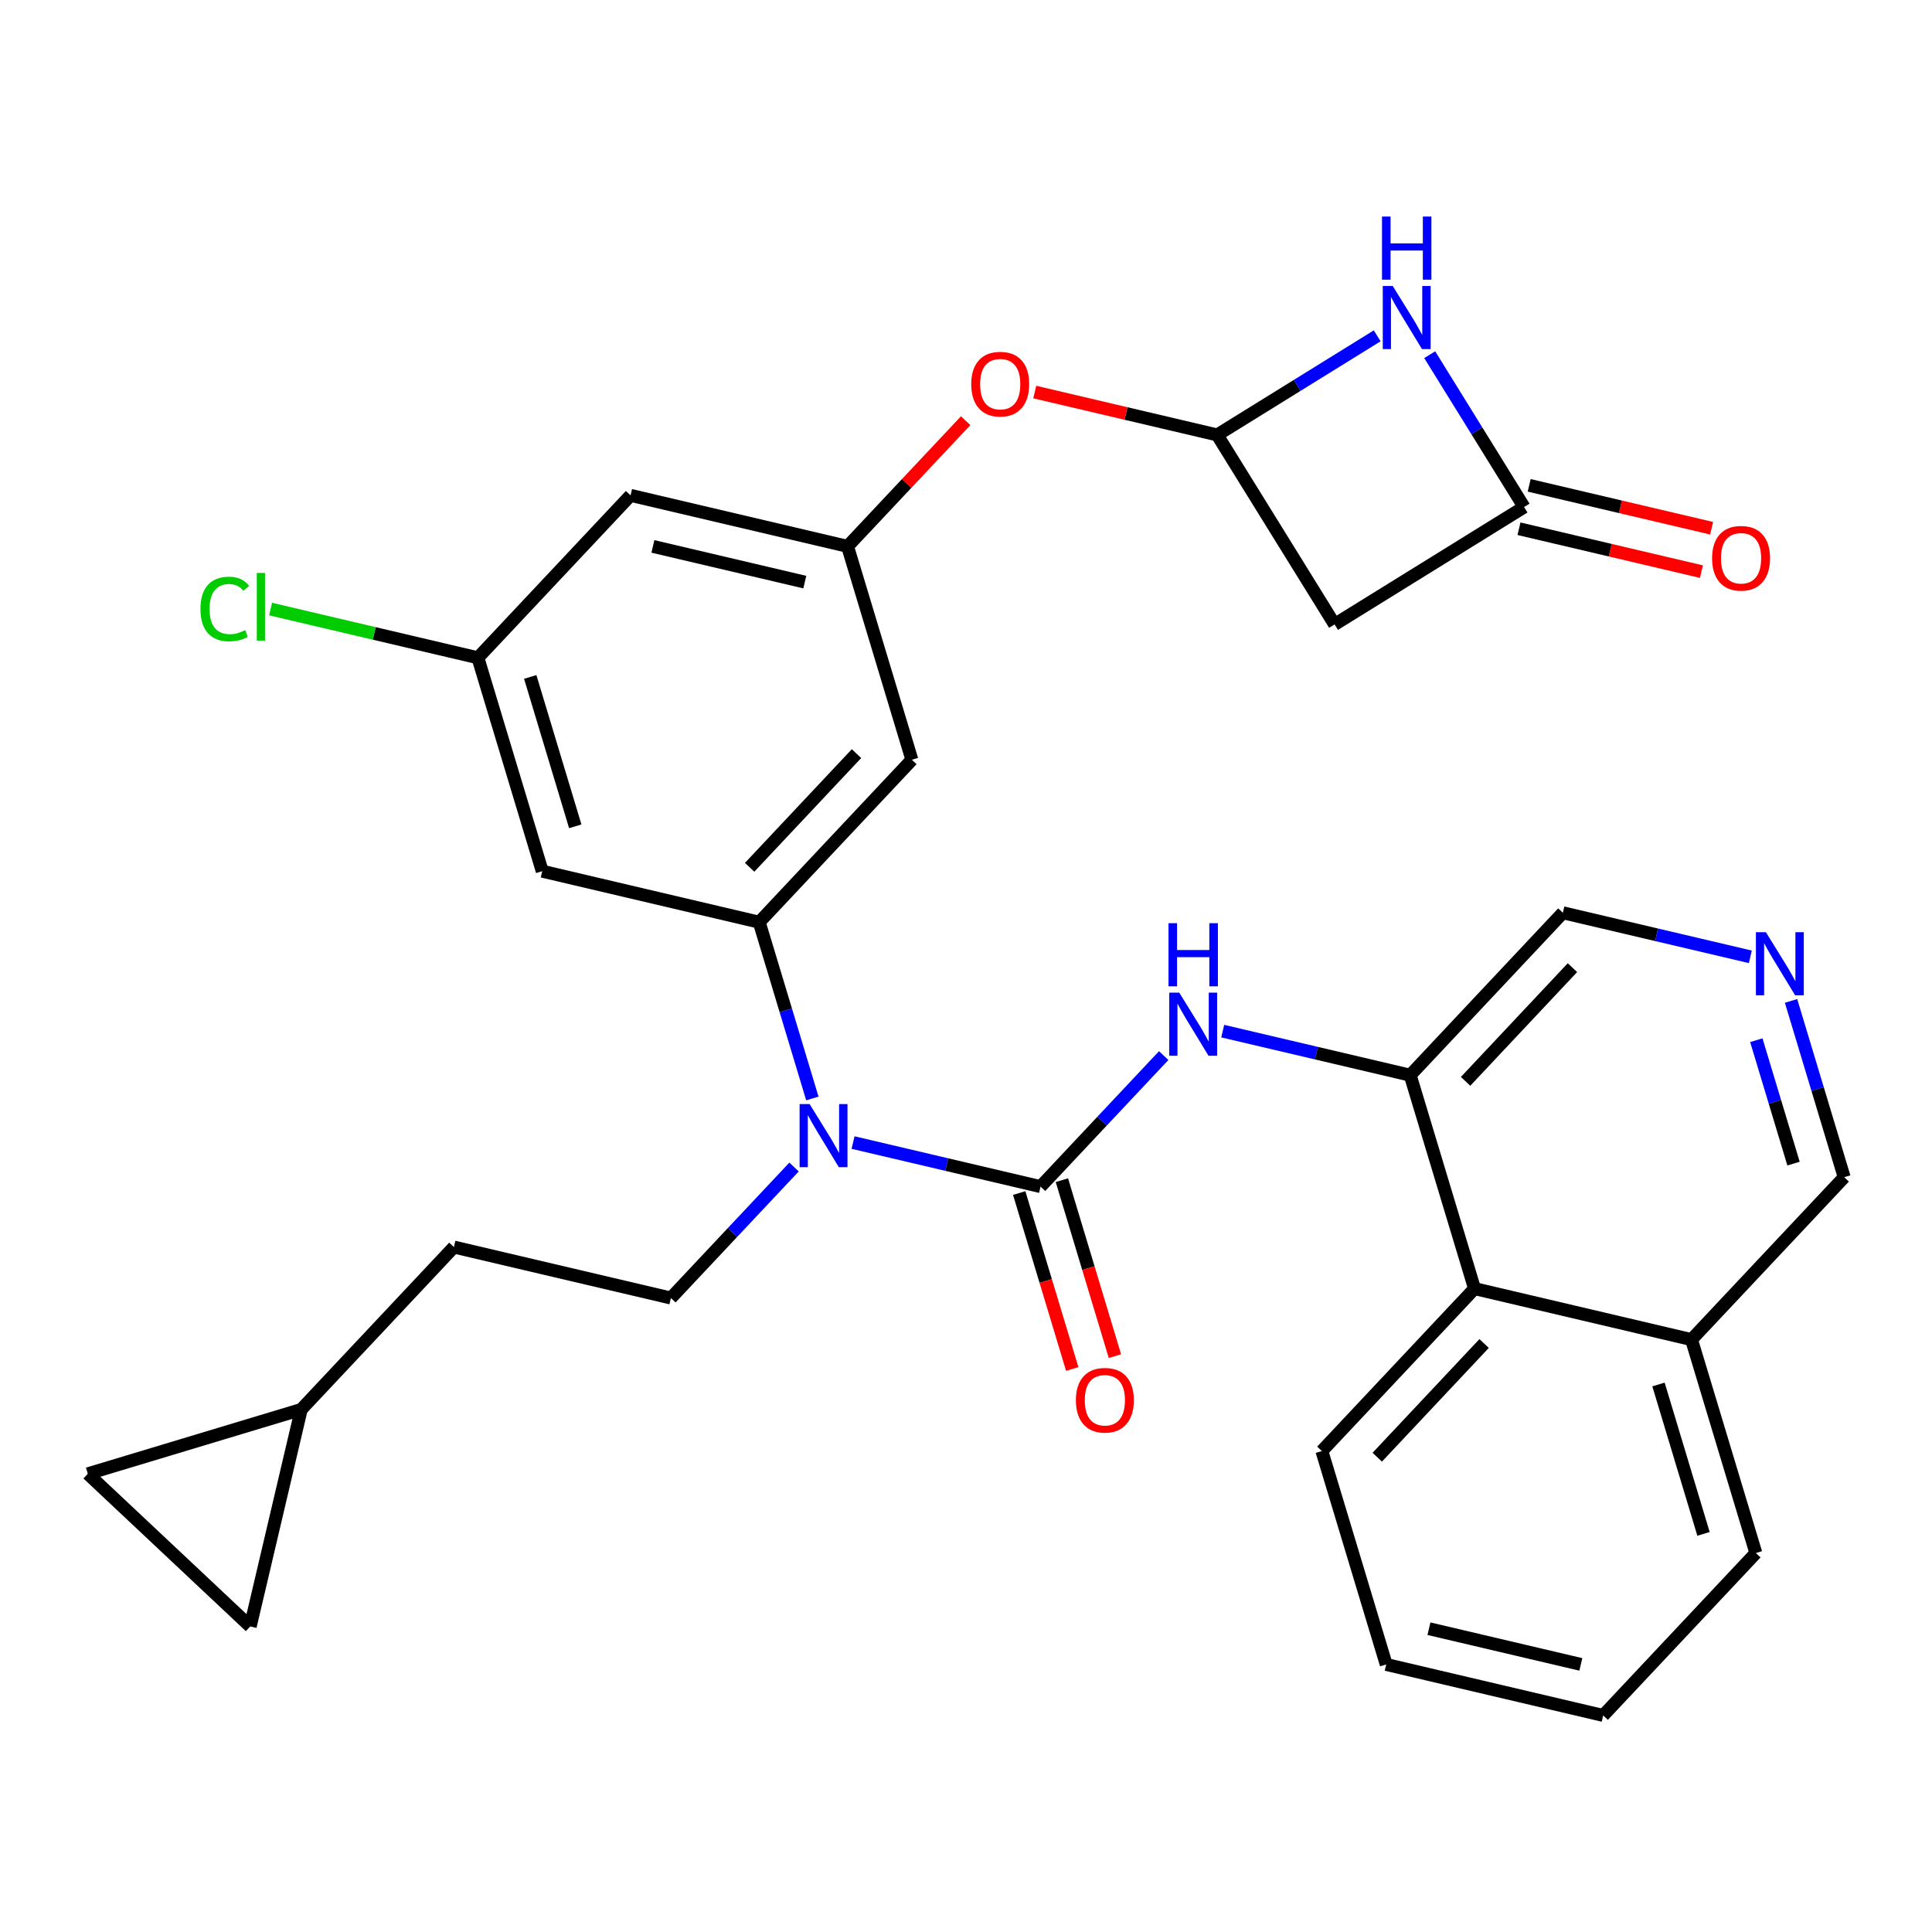 <?xml version='1.0' encoding='iso-8859-1'?>
<svg version='1.1' baseProfile='full'
              xmlns='http://www.w3.org/2000/svg'
                      xmlns:rdkit='http://www.rdkit.org/xml'
                      xmlns:xlink='http://www.w3.org/1999/xlink'
                  xml:space='preserve'
width='300px' height='300px' viewBox='0 0 300 300'>
<!-- END OF HEADER -->
<rect style='opacity:1.0;fill:#FFFFFF;stroke:none' width='300' height='300' x='0' y='0'> </rect>
<rect style='opacity:1.0;fill:#FFFFFF;stroke:none' width='300' height='300' x='0' y='0'> </rect>
<path class='bond-0 atom-0 atom-1' d='M 265.779,82.023 L 251.615,78.694' style='fill:none;fill-rule:evenodd;stroke:#FF0000;stroke-width:2.0px;stroke-linecap:butt;stroke-linejoin:miter;stroke-opacity:1' />
<path class='bond-0 atom-0 atom-1' d='M 251.615,78.694 L 237.45,75.365' style='fill:none;fill-rule:evenodd;stroke:#000000;stroke-width:2.0px;stroke-linecap:butt;stroke-linejoin:miter;stroke-opacity:1' />
<path class='bond-0 atom-0 atom-1' d='M 264.196,88.762 L 250.031,85.433' style='fill:none;fill-rule:evenodd;stroke:#FF0000;stroke-width:2.0px;stroke-linecap:butt;stroke-linejoin:miter;stroke-opacity:1' />
<path class='bond-0 atom-0 atom-1' d='M 250.031,85.433 L 235.866,82.104' style='fill:none;fill-rule:evenodd;stroke:#000000;stroke-width:2.0px;stroke-linecap:butt;stroke-linejoin:miter;stroke-opacity:1' />
<path class='bond-1 atom-1 atom-2' d='M 236.658,78.735 L 207.233,96.961' style='fill:none;fill-rule:evenodd;stroke:#000000;stroke-width:2.0px;stroke-linecap:butt;stroke-linejoin:miter;stroke-opacity:1' />
<path class='bond-31 atom-31 atom-1' d='M 222.004,55.076 L 229.331,66.906' style='fill:none;fill-rule:evenodd;stroke:#0000FF;stroke-width:2.0px;stroke-linecap:butt;stroke-linejoin:miter;stroke-opacity:1' />
<path class='bond-31 atom-31 atom-1' d='M 229.331,66.906 L 236.658,78.735' style='fill:none;fill-rule:evenodd;stroke:#000000;stroke-width:2.0px;stroke-linecap:butt;stroke-linejoin:miter;stroke-opacity:1' />
<path class='bond-2 atom-2 atom-3' d='M 207.233,96.961 L 189.007,67.536' style='fill:none;fill-rule:evenodd;stroke:#000000;stroke-width:2.0px;stroke-linecap:butt;stroke-linejoin:miter;stroke-opacity:1' />
<path class='bond-3 atom-3 atom-4' d='M 189.007,67.536 L 174.842,64.207' style='fill:none;fill-rule:evenodd;stroke:#000000;stroke-width:2.0px;stroke-linecap:butt;stroke-linejoin:miter;stroke-opacity:1' />
<path class='bond-3 atom-3 atom-4' d='M 174.842,64.207 L 160.677,60.878' style='fill:none;fill-rule:evenodd;stroke:#FF0000;stroke-width:2.0px;stroke-linecap:butt;stroke-linejoin:miter;stroke-opacity:1' />
<path class='bond-30 atom-3 atom-31' d='M 189.007,67.536 L 201.428,59.842' style='fill:none;fill-rule:evenodd;stroke:#000000;stroke-width:2.0px;stroke-linecap:butt;stroke-linejoin:miter;stroke-opacity:1' />
<path class='bond-30 atom-3 atom-31' d='M 201.428,59.842 L 213.849,52.148' style='fill:none;fill-rule:evenodd;stroke:#0000FF;stroke-width:2.0px;stroke-linecap:butt;stroke-linejoin:miter;stroke-opacity:1' />
<path class='bond-4 atom-4 atom-5' d='M 149.948,65.325 L 140.777,75.081' style='fill:none;fill-rule:evenodd;stroke:#FF0000;stroke-width:2.0px;stroke-linecap:butt;stroke-linejoin:miter;stroke-opacity:1' />
<path class='bond-4 atom-4 atom-5' d='M 140.777,75.081 L 131.607,84.838' style='fill:none;fill-rule:evenodd;stroke:#000000;stroke-width:2.0px;stroke-linecap:butt;stroke-linejoin:miter;stroke-opacity:1' />
<path class='bond-5 atom-5 atom-6' d='M 131.607,84.838 L 97.913,76.919' style='fill:none;fill-rule:evenodd;stroke:#000000;stroke-width:2.0px;stroke-linecap:butt;stroke-linejoin:miter;stroke-opacity:1' />
<path class='bond-5 atom-5 atom-6' d='M 124.969,90.389 L 101.383,84.846' style='fill:none;fill-rule:evenodd;stroke:#000000;stroke-width:2.0px;stroke-linecap:butt;stroke-linejoin:miter;stroke-opacity:1' />
<path class='bond-32 atom-30 atom-5' d='M 141.597,117.977 L 131.607,84.838' style='fill:none;fill-rule:evenodd;stroke:#000000;stroke-width:2.0px;stroke-linecap:butt;stroke-linejoin:miter;stroke-opacity:1' />
<path class='bond-6 atom-6 atom-7' d='M 97.913,76.919 L 74.208,102.14' style='fill:none;fill-rule:evenodd;stroke:#000000;stroke-width:2.0px;stroke-linecap:butt;stroke-linejoin:miter;stroke-opacity:1' />
<path class='bond-7 atom-7 atom-8' d='M 74.208,102.14 L 58.112,98.357' style='fill:none;fill-rule:evenodd;stroke:#000000;stroke-width:2.0px;stroke-linecap:butt;stroke-linejoin:miter;stroke-opacity:1' />
<path class='bond-7 atom-7 atom-8' d='M 58.112,98.357 L 42.016,94.574' style='fill:none;fill-rule:evenodd;stroke:#00CC00;stroke-width:2.0px;stroke-linecap:butt;stroke-linejoin:miter;stroke-opacity:1' />
<path class='bond-8 atom-7 atom-9' d='M 74.208,102.14 L 84.197,135.279' style='fill:none;fill-rule:evenodd;stroke:#000000;stroke-width:2.0px;stroke-linecap:butt;stroke-linejoin:miter;stroke-opacity:1' />
<path class='bond-8 atom-7 atom-9' d='M 82.334,105.113 L 89.327,128.311' style='fill:none;fill-rule:evenodd;stroke:#000000;stroke-width:2.0px;stroke-linecap:butt;stroke-linejoin:miter;stroke-opacity:1' />
<path class='bond-9 atom-9 atom-10' d='M 84.197,135.279 L 117.891,143.198' style='fill:none;fill-rule:evenodd;stroke:#000000;stroke-width:2.0px;stroke-linecap:butt;stroke-linejoin:miter;stroke-opacity:1' />
<path class='bond-10 atom-10 atom-11' d='M 117.891,143.198 L 122.017,156.885' style='fill:none;fill-rule:evenodd;stroke:#000000;stroke-width:2.0px;stroke-linecap:butt;stroke-linejoin:miter;stroke-opacity:1' />
<path class='bond-10 atom-10 atom-11' d='M 122.017,156.885 L 126.143,170.572' style='fill:none;fill-rule:evenodd;stroke:#0000FF;stroke-width:2.0px;stroke-linecap:butt;stroke-linejoin:miter;stroke-opacity:1' />
<path class='bond-29 atom-10 atom-30' d='M 117.891,143.198 L 141.597,117.977' style='fill:none;fill-rule:evenodd;stroke:#000000;stroke-width:2.0px;stroke-linecap:butt;stroke-linejoin:miter;stroke-opacity:1' />
<path class='bond-29 atom-10 atom-30' d='M 116.403,134.674 L 132.997,117.02' style='fill:none;fill-rule:evenodd;stroke:#000000;stroke-width:2.0px;stroke-linecap:butt;stroke-linejoin:miter;stroke-opacity:1' />
<path class='bond-11 atom-11 atom-12' d='M 123.298,181.214 L 113.737,191.386' style='fill:none;fill-rule:evenodd;stroke:#0000FF;stroke-width:2.0px;stroke-linecap:butt;stroke-linejoin:miter;stroke-opacity:1' />
<path class='bond-11 atom-11 atom-12' d='M 113.737,191.386 L 104.176,201.559' style='fill:none;fill-rule:evenodd;stroke:#000000;stroke-width:2.0px;stroke-linecap:butt;stroke-linejoin:miter;stroke-opacity:1' />
<path class='bond-16 atom-11 atom-17' d='M 132.463,177.415 L 147.019,180.836' style='fill:none;fill-rule:evenodd;stroke:#0000FF;stroke-width:2.0px;stroke-linecap:butt;stroke-linejoin:miter;stroke-opacity:1' />
<path class='bond-16 atom-11 atom-17' d='M 147.019,180.836 L 161.575,184.257' style='fill:none;fill-rule:evenodd;stroke:#000000;stroke-width:2.0px;stroke-linecap:butt;stroke-linejoin:miter;stroke-opacity:1' />
<path class='bond-12 atom-12 atom-13' d='M 104.176,201.559 L 70.481,193.64' style='fill:none;fill-rule:evenodd;stroke:#000000;stroke-width:2.0px;stroke-linecap:butt;stroke-linejoin:miter;stroke-opacity:1' />
<path class='bond-13 atom-13 atom-14' d='M 70.481,193.64 L 46.776,218.861' style='fill:none;fill-rule:evenodd;stroke:#000000;stroke-width:2.0px;stroke-linecap:butt;stroke-linejoin:miter;stroke-opacity:1' />
<path class='bond-14 atom-14 atom-15' d='M 46.776,218.861 L 38.857,252.555' style='fill:none;fill-rule:evenodd;stroke:#000000;stroke-width:2.0px;stroke-linecap:butt;stroke-linejoin:miter;stroke-opacity:1' />
<path class='bond-33 atom-16 atom-14' d='M 13.636,228.85 L 46.776,218.861' style='fill:none;fill-rule:evenodd;stroke:#000000;stroke-width:2.0px;stroke-linecap:butt;stroke-linejoin:miter;stroke-opacity:1' />
<path class='bond-15 atom-15 atom-16' d='M 38.857,252.555 L 13.636,228.85' style='fill:none;fill-rule:evenodd;stroke:#000000;stroke-width:2.0px;stroke-linecap:butt;stroke-linejoin:miter;stroke-opacity:1' />
<path class='bond-17 atom-17 atom-18' d='M 158.261,185.256 L 162.378,198.915' style='fill:none;fill-rule:evenodd;stroke:#000000;stroke-width:2.0px;stroke-linecap:butt;stroke-linejoin:miter;stroke-opacity:1' />
<path class='bond-17 atom-17 atom-18' d='M 162.378,198.915 L 166.496,212.574' style='fill:none;fill-rule:evenodd;stroke:#FF0000;stroke-width:2.0px;stroke-linecap:butt;stroke-linejoin:miter;stroke-opacity:1' />
<path class='bond-17 atom-17 atom-18' d='M 164.889,183.258 L 169.006,196.917' style='fill:none;fill-rule:evenodd;stroke:#000000;stroke-width:2.0px;stroke-linecap:butt;stroke-linejoin:miter;stroke-opacity:1' />
<path class='bond-17 atom-17 atom-18' d='M 169.006,196.917 L 173.124,210.576' style='fill:none;fill-rule:evenodd;stroke:#FF0000;stroke-width:2.0px;stroke-linecap:butt;stroke-linejoin:miter;stroke-opacity:1' />
<path class='bond-18 atom-17 atom-19' d='M 161.575,184.257 L 171.136,174.084' style='fill:none;fill-rule:evenodd;stroke:#000000;stroke-width:2.0px;stroke-linecap:butt;stroke-linejoin:miter;stroke-opacity:1' />
<path class='bond-18 atom-17 atom-19' d='M 171.136,174.084 L 180.698,163.912' style='fill:none;fill-rule:evenodd;stroke:#0000FF;stroke-width:2.0px;stroke-linecap:butt;stroke-linejoin:miter;stroke-opacity:1' />
<path class='bond-19 atom-19 atom-20' d='M 189.863,160.113 L 204.419,163.534' style='fill:none;fill-rule:evenodd;stroke:#0000FF;stroke-width:2.0px;stroke-linecap:butt;stroke-linejoin:miter;stroke-opacity:1' />
<path class='bond-19 atom-19 atom-20' d='M 204.419,163.534 L 218.975,166.955' style='fill:none;fill-rule:evenodd;stroke:#000000;stroke-width:2.0px;stroke-linecap:butt;stroke-linejoin:miter;stroke-opacity:1' />
<path class='bond-20 atom-20 atom-21' d='M 218.975,166.955 L 242.68,141.734' style='fill:none;fill-rule:evenodd;stroke:#000000;stroke-width:2.0px;stroke-linecap:butt;stroke-linejoin:miter;stroke-opacity:1' />
<path class='bond-20 atom-20 atom-21' d='M 227.575,167.913 L 244.168,150.258' style='fill:none;fill-rule:evenodd;stroke:#000000;stroke-width:2.0px;stroke-linecap:butt;stroke-linejoin:miter;stroke-opacity:1' />
<path class='bond-34 atom-29 atom-20' d='M 228.964,200.095 L 218.975,166.955' style='fill:none;fill-rule:evenodd;stroke:#000000;stroke-width:2.0px;stroke-linecap:butt;stroke-linejoin:miter;stroke-opacity:1' />
<path class='bond-21 atom-21 atom-22' d='M 242.68,141.734 L 257.236,145.155' style='fill:none;fill-rule:evenodd;stroke:#000000;stroke-width:2.0px;stroke-linecap:butt;stroke-linejoin:miter;stroke-opacity:1' />
<path class='bond-21 atom-21 atom-22' d='M 257.236,145.155 L 271.792,148.576' style='fill:none;fill-rule:evenodd;stroke:#0000FF;stroke-width:2.0px;stroke-linecap:butt;stroke-linejoin:miter;stroke-opacity:1' />
<path class='bond-22 atom-22 atom-23' d='M 278.113,155.419 L 282.238,169.106' style='fill:none;fill-rule:evenodd;stroke:#0000FF;stroke-width:2.0px;stroke-linecap:butt;stroke-linejoin:miter;stroke-opacity:1' />
<path class='bond-22 atom-22 atom-23' d='M 282.238,169.106 L 286.364,182.793' style='fill:none;fill-rule:evenodd;stroke:#000000;stroke-width:2.0px;stroke-linecap:butt;stroke-linejoin:miter;stroke-opacity:1' />
<path class='bond-22 atom-22 atom-23' d='M 272.722,161.523 L 275.61,171.104' style='fill:none;fill-rule:evenodd;stroke:#0000FF;stroke-width:2.0px;stroke-linecap:butt;stroke-linejoin:miter;stroke-opacity:1' />
<path class='bond-22 atom-22 atom-23' d='M 275.61,171.104 L 278.498,180.684' style='fill:none;fill-rule:evenodd;stroke:#000000;stroke-width:2.0px;stroke-linecap:butt;stroke-linejoin:miter;stroke-opacity:1' />
<path class='bond-23 atom-23 atom-24' d='M 286.364,182.793 L 262.658,208.013' style='fill:none;fill-rule:evenodd;stroke:#000000;stroke-width:2.0px;stroke-linecap:butt;stroke-linejoin:miter;stroke-opacity:1' />
<path class='bond-24 atom-24 atom-25' d='M 262.658,208.013 L 272.648,241.153' style='fill:none;fill-rule:evenodd;stroke:#000000;stroke-width:2.0px;stroke-linecap:butt;stroke-linejoin:miter;stroke-opacity:1' />
<path class='bond-24 atom-24 atom-25' d='M 257.529,214.982 L 264.521,238.18' style='fill:none;fill-rule:evenodd;stroke:#000000;stroke-width:2.0px;stroke-linecap:butt;stroke-linejoin:miter;stroke-opacity:1' />
<path class='bond-35 atom-29 atom-24' d='M 228.964,200.095 L 262.658,208.013' style='fill:none;fill-rule:evenodd;stroke:#000000;stroke-width:2.0px;stroke-linecap:butt;stroke-linejoin:miter;stroke-opacity:1' />
<path class='bond-25 atom-25 atom-26' d='M 272.648,241.153 L 248.943,266.374' style='fill:none;fill-rule:evenodd;stroke:#000000;stroke-width:2.0px;stroke-linecap:butt;stroke-linejoin:miter;stroke-opacity:1' />
<path class='bond-26 atom-26 atom-27' d='M 248.943,266.374 L 215.248,258.455' style='fill:none;fill-rule:evenodd;stroke:#000000;stroke-width:2.0px;stroke-linecap:butt;stroke-linejoin:miter;stroke-opacity:1' />
<path class='bond-26 atom-26 atom-27' d='M 245.472,258.447 L 221.886,252.904' style='fill:none;fill-rule:evenodd;stroke:#000000;stroke-width:2.0px;stroke-linecap:butt;stroke-linejoin:miter;stroke-opacity:1' />
<path class='bond-27 atom-27 atom-28' d='M 215.248,258.455 L 205.259,225.315' style='fill:none;fill-rule:evenodd;stroke:#000000;stroke-width:2.0px;stroke-linecap:butt;stroke-linejoin:miter;stroke-opacity:1' />
<path class='bond-28 atom-28 atom-29' d='M 205.259,225.315 L 228.964,200.095' style='fill:none;fill-rule:evenodd;stroke:#000000;stroke-width:2.0px;stroke-linecap:butt;stroke-linejoin:miter;stroke-opacity:1' />
<path class='bond-28 atom-28 atom-29' d='M 213.859,226.273 L 230.452,208.619' style='fill:none;fill-rule:evenodd;stroke:#000000;stroke-width:2.0px;stroke-linecap:butt;stroke-linejoin:miter;stroke-opacity:1' />
<path  class='atom-0' d='M 265.853 86.681
Q 265.853 84.328, 267.016 83.012
Q 268.179 81.697, 270.352 81.697
Q 272.526 81.697, 273.689 83.012
Q 274.852 84.328, 274.852 86.681
Q 274.852 89.063, 273.675 90.419
Q 272.498 91.763, 270.352 91.763
Q 268.193 91.763, 267.016 90.419
Q 265.853 89.076, 265.853 86.681
M 270.352 90.655
Q 271.848 90.655, 272.651 89.658
Q 273.468 88.647, 273.468 86.681
Q 273.468 84.757, 272.651 83.788
Q 271.848 82.805, 270.352 82.805
Q 268.857 82.805, 268.04 83.774
Q 267.237 84.743, 267.237 86.681
Q 267.237 88.661, 268.04 89.658
Q 268.857 90.655, 270.352 90.655
' fill='#FF0000'/>
<path  class='atom-4' d='M 150.813 59.645
Q 150.813 57.291, 151.976 55.976
Q 153.139 54.66, 155.312 54.66
Q 157.486 54.66, 158.649 55.976
Q 159.812 57.291, 159.812 59.645
Q 159.812 62.026, 158.635 63.383
Q 157.458 64.726, 155.312 64.726
Q 153.153 64.726, 151.976 63.383
Q 150.813 62.04, 150.813 59.645
M 155.312 63.618
Q 156.808 63.618, 157.611 62.621
Q 158.428 61.611, 158.428 59.645
Q 158.428 57.72, 157.611 56.751
Q 156.808 55.768, 155.312 55.768
Q 153.817 55.768, 153 56.737
Q 152.197 57.706, 152.197 59.645
Q 152.197 61.624, 153 62.621
Q 153.817 63.618, 155.312 63.618
' fill='#FF0000'/>
<path  class='atom-8' d='M 31.126 94.56
Q 31.126 92.123, 32.262 90.85
Q 33.411 89.562, 35.584 89.562
Q 37.606 89.562, 38.686 90.988
L 37.772 91.736
Q 36.983 90.697, 35.584 90.697
Q 34.103 90.697, 33.314 91.694
Q 32.539 92.677, 32.539 94.56
Q 32.539 96.498, 33.342 97.495
Q 34.158 98.492, 35.737 98.492
Q 36.817 98.492, 38.077 97.841
L 38.464 98.88
Q 37.952 99.212, 37.177 99.406
Q 36.401 99.6, 35.543 99.6
Q 33.411 99.6, 32.262 98.298
Q 31.126 96.997, 31.126 94.56
' fill='#00CC00'/>
<path  class='atom-8' d='M 39.876 88.967
L 41.15 88.967
L 41.15 99.475
L 39.876 99.475
L 39.876 88.967
' fill='#00CC00'/>
<path  class='atom-11' d='M 125.714 171.437
L 128.926 176.629
Q 129.244 177.141, 129.757 178.069
Q 130.269 178.996, 130.297 179.052
L 130.297 171.437
L 131.598 171.437
L 131.598 181.239
L 130.255 181.239
L 126.808 175.563
Q 126.406 174.898, 125.977 174.137
Q 125.562 173.375, 125.437 173.14
L 125.437 181.239
L 124.163 181.239
L 124.163 171.437
L 125.714 171.437
' fill='#0000FF'/>
<path  class='atom-18' d='M 167.065 217.424
Q 167.065 215.071, 168.228 213.755
Q 169.391 212.44, 171.564 212.44
Q 173.738 212.44, 174.901 213.755
Q 176.064 215.071, 176.064 217.424
Q 176.064 219.806, 174.887 221.162
Q 173.71 222.505, 171.564 222.505
Q 169.405 222.505, 168.228 221.162
Q 167.065 219.819, 167.065 217.424
M 171.564 221.398
Q 173.06 221.398, 173.863 220.401
Q 174.68 219.39, 174.68 217.424
Q 174.68 215.5, 173.863 214.531
Q 173.06 213.548, 171.564 213.548
Q 170.069 213.548, 169.252 214.517
Q 168.449 215.486, 168.449 217.424
Q 168.449 219.404, 169.252 220.401
Q 170.069 221.398, 171.564 221.398
' fill='#FF0000'/>
<path  class='atom-19' d='M 183.114 154.135
L 186.326 159.327
Q 186.644 159.839, 187.156 160.767
Q 187.669 161.694, 187.696 161.75
L 187.696 154.135
L 188.998 154.135
L 188.998 163.937
L 187.655 163.937
L 184.207 158.261
Q 183.806 157.596, 183.377 156.835
Q 182.961 156.073, 182.837 155.838
L 182.837 163.937
L 181.563 163.937
L 181.563 154.135
L 183.114 154.135
' fill='#0000FF'/>
<path  class='atom-19' d='M 181.445 143.352
L 182.774 143.352
L 182.774 147.52
L 187.786 147.52
L 187.786 143.352
L 189.115 143.352
L 189.115 153.155
L 187.786 153.155
L 187.786 148.627
L 182.774 148.627
L 182.774 153.155
L 181.445 153.155
L 181.445 143.352
' fill='#0000FF'/>
<path  class='atom-22' d='M 274.208 144.752
L 277.42 149.944
Q 277.738 150.456, 278.25 151.384
Q 278.763 152.311, 278.79 152.367
L 278.79 144.752
L 280.092 144.752
L 280.092 154.554
L 278.749 154.554
L 275.301 148.878
Q 274.9 148.213, 274.471 147.452
Q 274.055 146.69, 273.931 146.455
L 273.931 154.554
L 272.657 154.554
L 272.657 144.752
L 274.208 144.752
' fill='#0000FF'/>
<path  class='atom-31' d='M 216.265 44.409
L 219.477 49.6
Q 219.796 50.113, 220.308 51.04
Q 220.82 51.968, 220.848 52.023
L 220.848 44.409
L 222.149 44.409
L 222.149 54.211
L 220.806 54.211
L 217.359 48.534
Q 216.957 47.87, 216.528 47.108
Q 216.113 46.347, 215.988 46.112
L 215.988 54.211
L 214.715 54.211
L 214.715 44.409
L 216.265 44.409
' fill='#0000FF'/>
<path  class='atom-31' d='M 214.597 33.626
L 215.926 33.626
L 215.926 37.794
L 220.938 37.794
L 220.938 33.626
L 222.267 33.626
L 222.267 43.428
L 220.938 43.428
L 220.938 38.901
L 215.926 38.901
L 215.926 43.428
L 214.597 43.428
L 214.597 33.626
' fill='#0000FF'/>
</svg>
